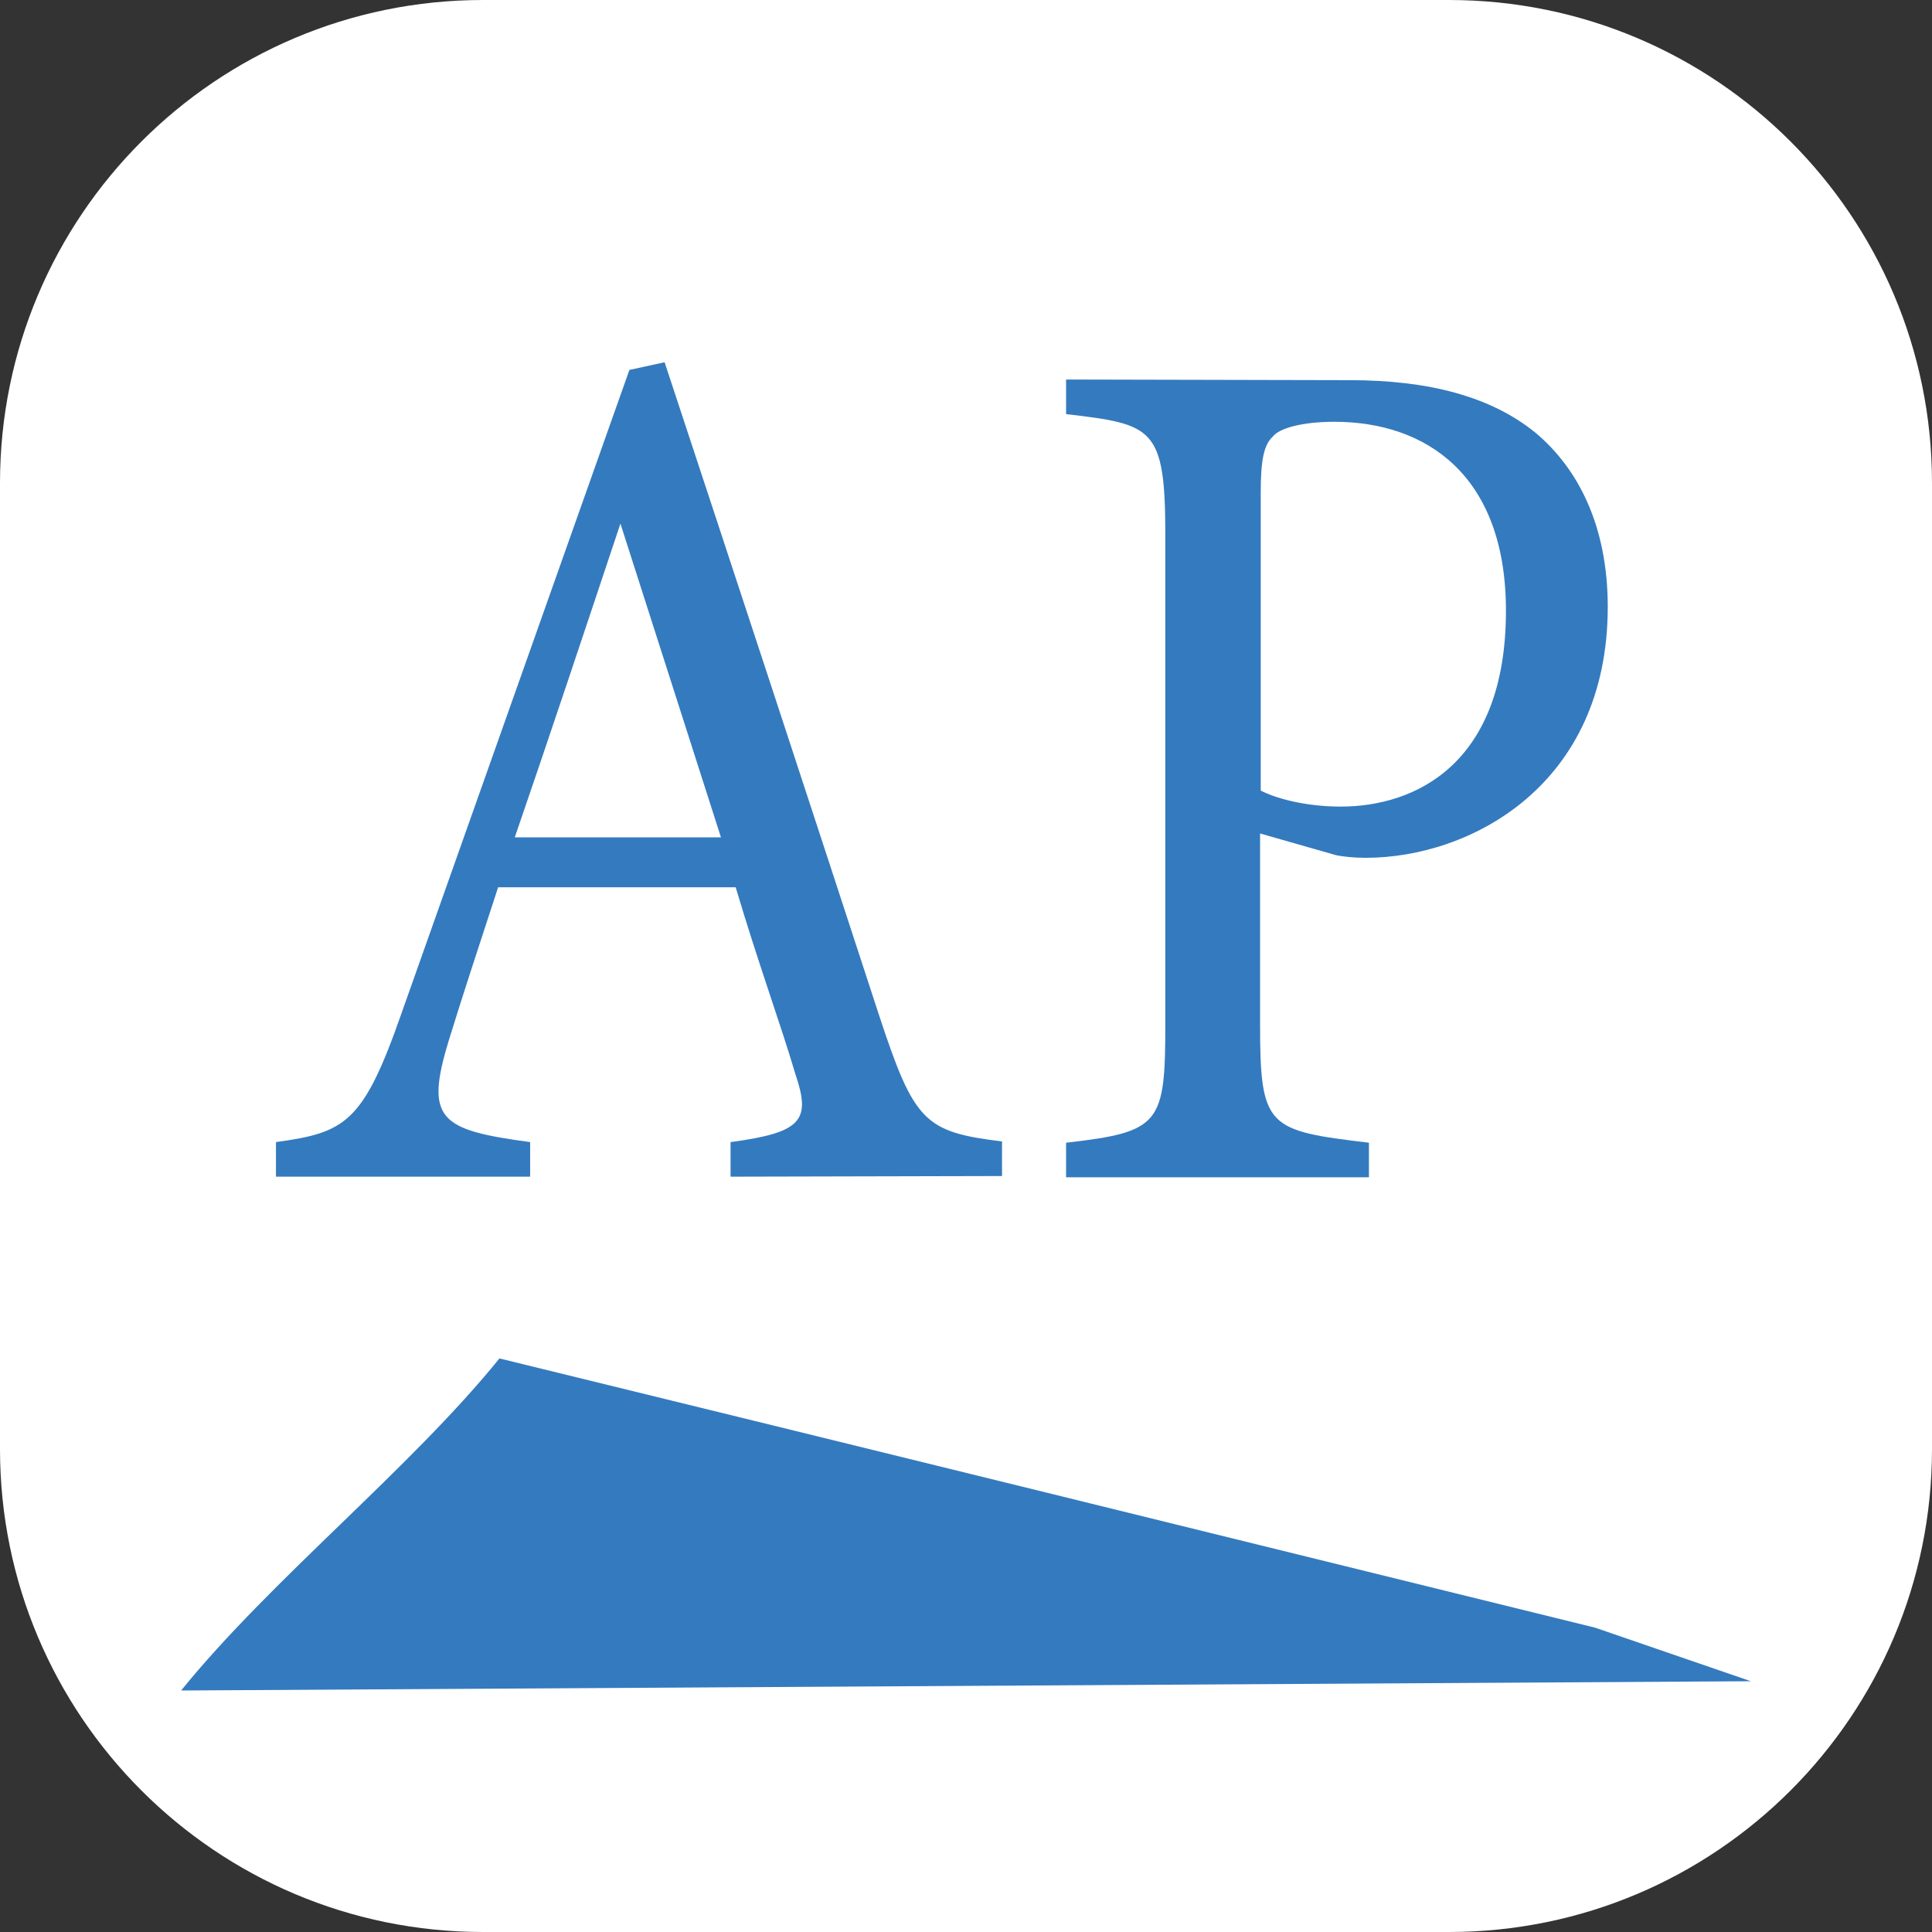 <svg width="512" height="512" viewBox="0 0 512 512" fill="none" xmlns="http://www.w3.org/2000/svg">
<rect x="0" y="0" width="512" height="512" fill="#333333" stroke="none"/>
<g clip-path="url(#clip0_1010_82794)">
<path d="M384 0H128C57.307 0 0 57.307 0 128V384C0 454.692 57.307 512 128 512H384C454.692 512 512 454.692 512 384V128C512 57.307 454.692 0 384 0Z" fill="white"/>
<path d="M193.604 311.83V302.667C212.609 300.123 214.983 296.899 210.742 284.512C207.009 271.787 201.07 255.667 194.961 235.136H132.011C127.26 249.728 123.018 262.454 118.946 275.69C112.498 296.73 116.57 299.445 140.495 302.667V311.83H73.133V302.667C91.458 300.123 96.209 297.747 106.39 268.563L166.795 98.036L176.127 96C194.452 151.485 214.644 212.909 232.969 269.072C242.302 297.408 245.017 299.954 265.548 302.498V311.661L193.604 311.83ZM164.42 138.759C155.087 166.755 145.246 196.28 136.423 221.901H191.059L164.42 138.759Z" fill="#347ABF"/>
<path d="M357.69 100.748C378.391 100.748 395.019 104.99 406.896 114.661C418.266 124.163 426.071 139.434 426.071 160.815C426.071 208.154 389.589 227.328 361.931 227.328C358.707 227.328 355.824 226.989 354.127 226.648L333.935 220.88V271.613C333.935 298.931 335.971 299.61 362.781 302.834V311.997H282.523V302.834C307.635 299.951 308.823 297.914 308.823 270.935V141.98C308.823 113.134 305.599 112.456 282.523 109.741V100.578L357.69 100.748ZM334.104 209.512C337.667 211.378 345.474 213.754 355.315 213.754C374.827 213.754 399.091 202.725 399.091 161.832C399.091 126.03 378.051 111.777 353.618 111.777C345.135 111.777 339.026 113.474 337.328 115.679C334.954 117.885 334.104 121.788 334.104 130.611V209.512Z" fill="#347ABF"/>
<path d="M422.71 431.347C325.926 407.506 229.144 383.666 132.36 360C108.655 389.275 71.705 418.725 48 448L464 445.546C450.253 440.813 436.459 436.08 422.71 431.347Z" fill="#347ABF"/>
</g>
<defs>
<clipPath id="clip0_1010_82794">
<rect width="512" height="512" fill="white"/>
</clipPath>
</defs>
</svg>
